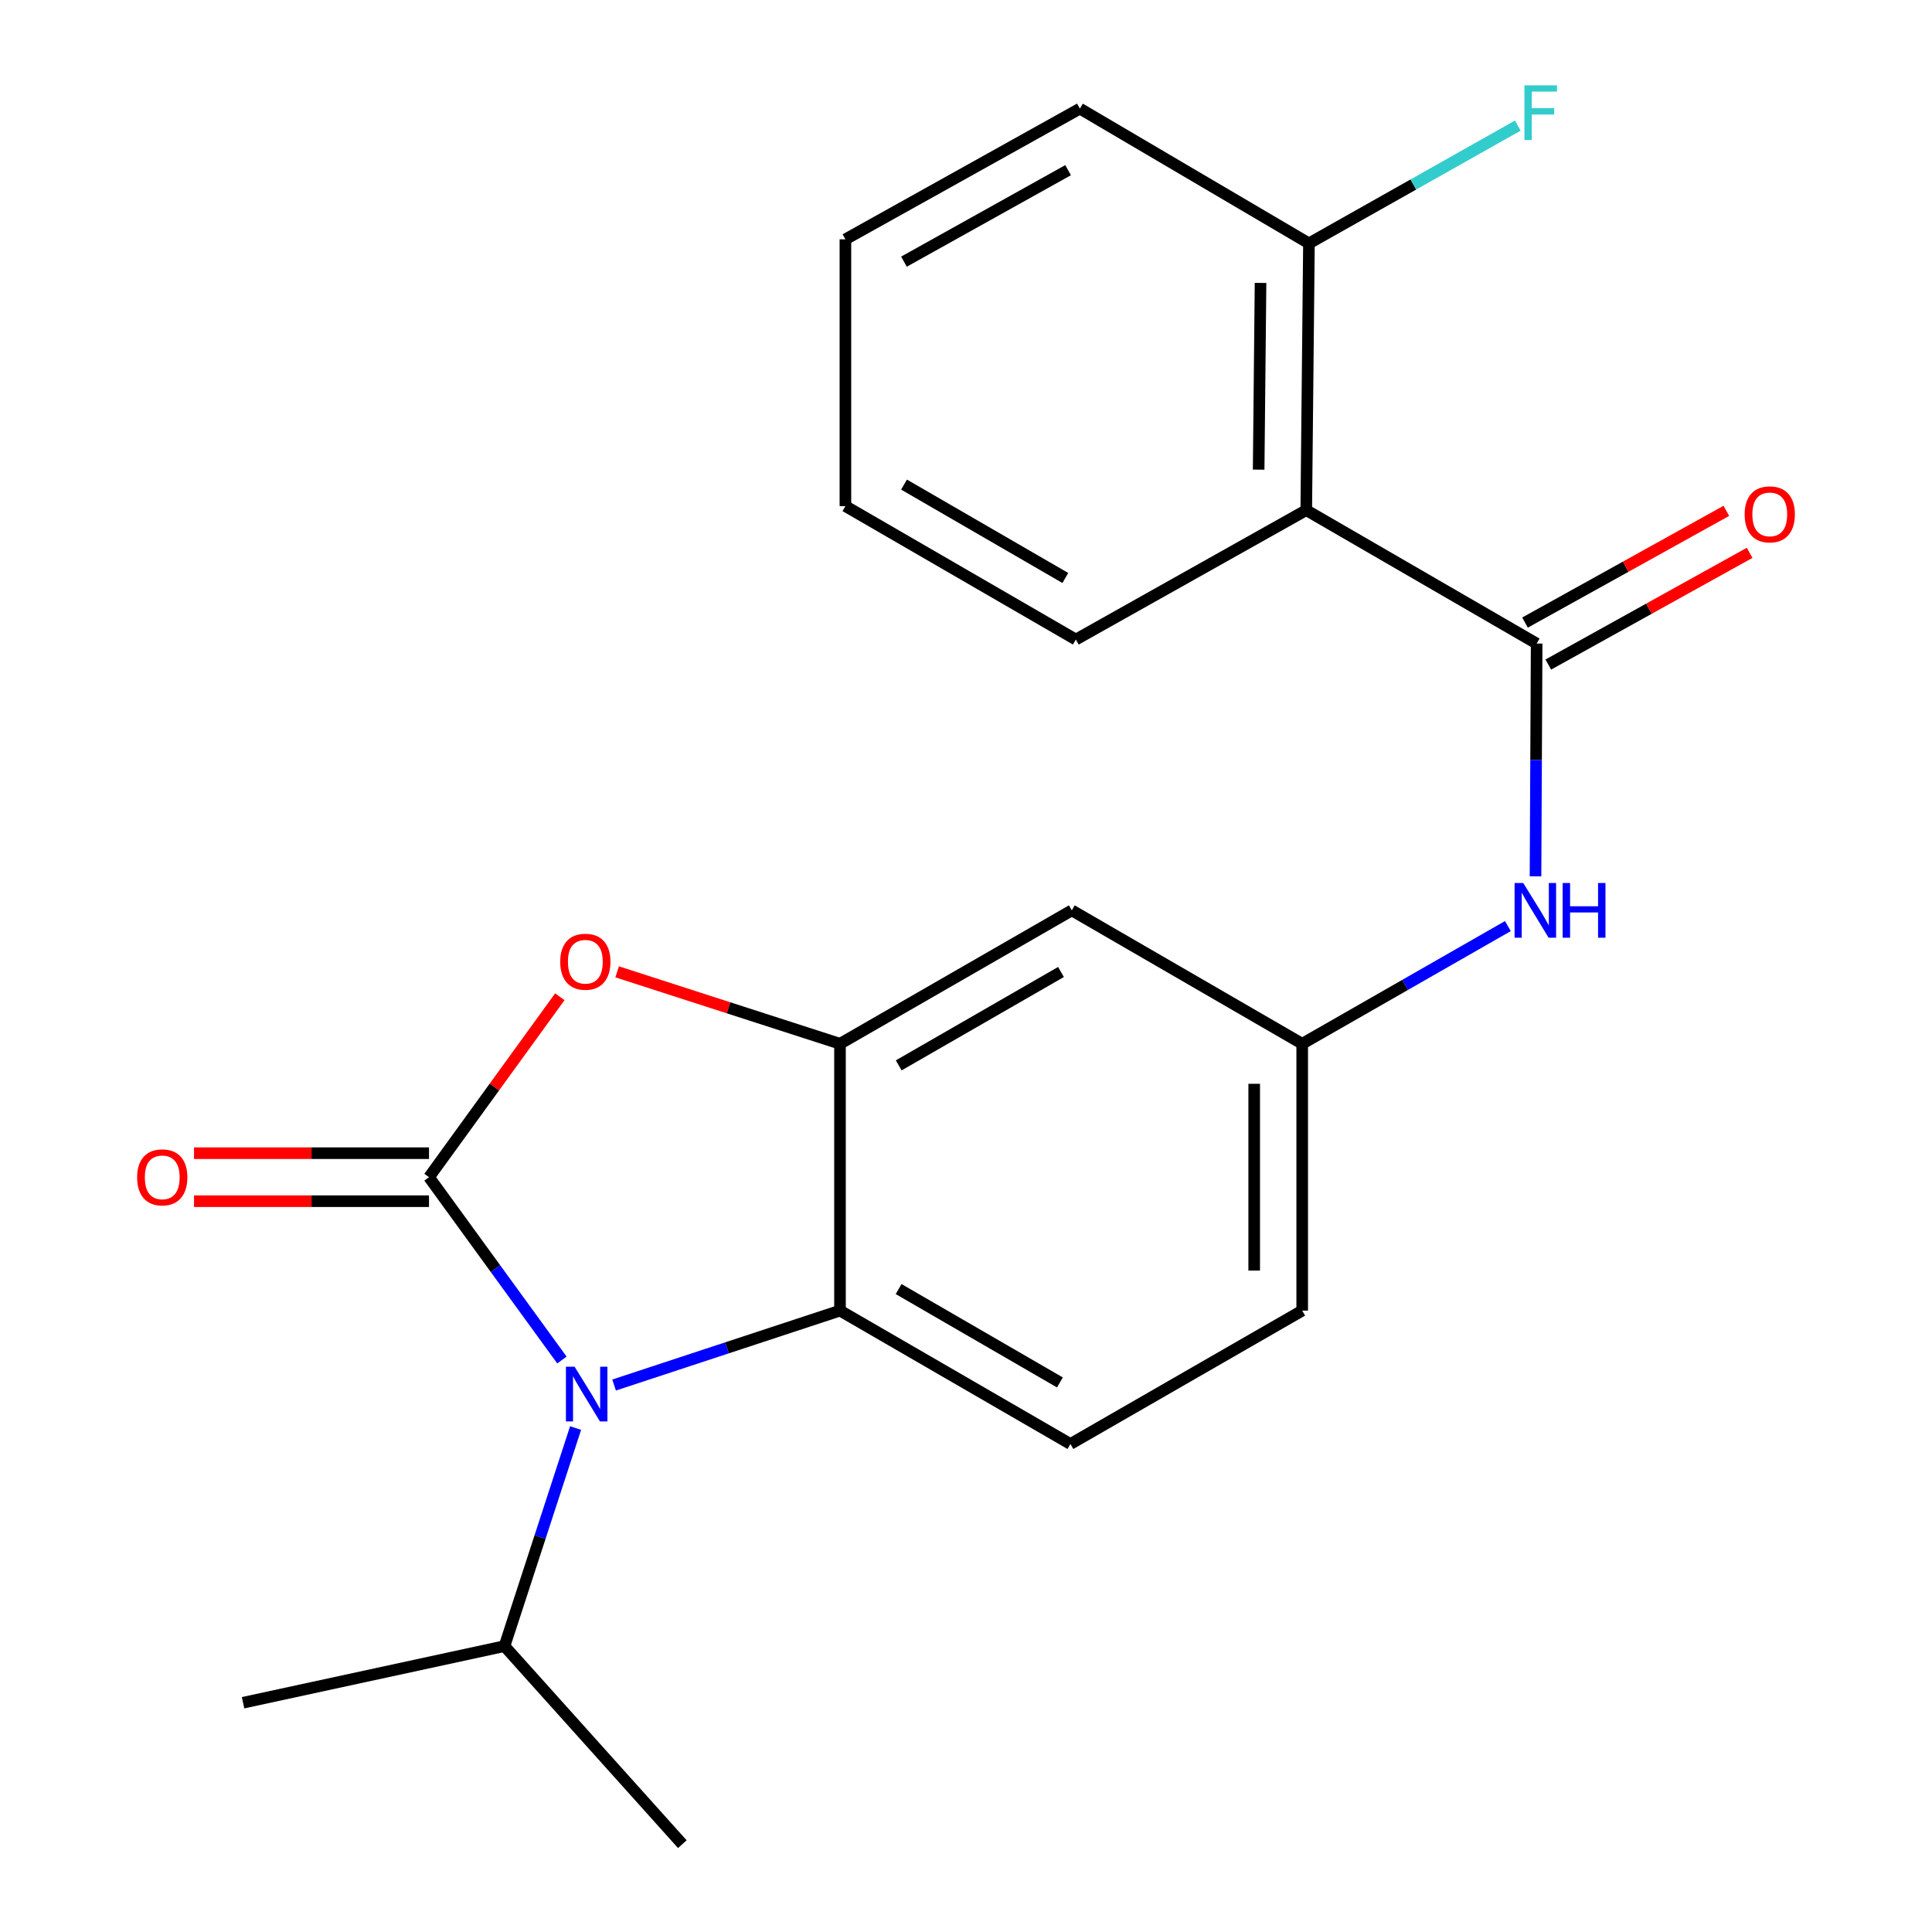 <?xml version='1.0' encoding='iso-8859-1'?>
<svg version='1.1' baseProfile='full'
              xmlns='http://www.w3.org/2000/svg'
                      xmlns:rdkit='http://www.rdkit.org/xml'
                      xmlns:xlink='http://www.w3.org/1999/xlink'
                  xml:space='preserve'
width='1000px' height='1000px' viewBox='0 0 1000 1000'>
<!-- END OF HEADER -->
<rect style='opacity:1.0;fill:#FFFFFF;stroke:none' width='1000' height='1000' x='0' y='0'> </rect>
<path class='bond-0' d='M 222.055,609.313 L 256.449,656.624' style='fill:none;fill-rule:evenodd;stroke:#000000;stroke-width:6px;stroke-linecap:butt;stroke-linejoin:miter;stroke-opacity:1' />
<path class='bond-0' d='M 256.449,656.624 L 290.843,703.936' style='fill:none;fill-rule:evenodd;stroke:#0000FF;stroke-width:6px;stroke-linecap:butt;stroke-linejoin:miter;stroke-opacity:1' />
<path class='bond-1' d='M 222.055,609.313 L 255.912,562.615' style='fill:none;fill-rule:evenodd;stroke:#000000;stroke-width:6px;stroke-linecap:butt;stroke-linejoin:miter;stroke-opacity:1' />
<path class='bond-1' d='M 255.912,562.615 L 289.769,515.916' style='fill:none;fill-rule:evenodd;stroke:#FF0000;stroke-width:6px;stroke-linecap:butt;stroke-linejoin:miter;stroke-opacity:1' />
<path class='bond-8' d='M 222.055,596.888 L 161.241,596.888' style='fill:none;fill-rule:evenodd;stroke:#000000;stroke-width:6px;stroke-linecap:butt;stroke-linejoin:miter;stroke-opacity:1' />
<path class='bond-8' d='M 161.241,596.888 L 100.426,596.888' style='fill:none;fill-rule:evenodd;stroke:#FF0000;stroke-width:6px;stroke-linecap:butt;stroke-linejoin:miter;stroke-opacity:1' />
<path class='bond-8' d='M 222.055,621.738 L 161.241,621.738' style='fill:none;fill-rule:evenodd;stroke:#000000;stroke-width:6px;stroke-linecap:butt;stroke-linejoin:miter;stroke-opacity:1' />
<path class='bond-8' d='M 161.241,621.738 L 100.426,621.738' style='fill:none;fill-rule:evenodd;stroke:#FF0000;stroke-width:6px;stroke-linecap:butt;stroke-linejoin:miter;stroke-opacity:1' />
<path class='bond-4' d='M 317.851,716.89 L 376.317,697.629' style='fill:none;fill-rule:evenodd;stroke:#0000FF;stroke-width:6px;stroke-linecap:butt;stroke-linejoin:miter;stroke-opacity:1' />
<path class='bond-4' d='M 376.317,697.629 L 434.783,678.368' style='fill:none;fill-rule:evenodd;stroke:#000000;stroke-width:6px;stroke-linecap:butt;stroke-linejoin:miter;stroke-opacity:1' />
<path class='bond-13' d='M 297.924,739.156 L 279.525,795.591' style='fill:none;fill-rule:evenodd;stroke:#0000FF;stroke-width:6px;stroke-linecap:butt;stroke-linejoin:miter;stroke-opacity:1' />
<path class='bond-13' d='M 279.525,795.591 L 261.125,852.026' style='fill:none;fill-rule:evenodd;stroke:#000000;stroke-width:6px;stroke-linecap:butt;stroke-linejoin:miter;stroke-opacity:1' />
<path class='bond-2' d='M 319.432,503.024 L 377.108,521.641' style='fill:none;fill-rule:evenodd;stroke:#FF0000;stroke-width:6px;stroke-linecap:butt;stroke-linejoin:miter;stroke-opacity:1' />
<path class='bond-2' d='M 377.108,521.641 L 434.783,540.259' style='fill:none;fill-rule:evenodd;stroke:#000000;stroke-width:6px;stroke-linecap:butt;stroke-linejoin:miter;stroke-opacity:1' />
<path class='bond-7' d='M 434.783,540.259 L 554.766,471.204' style='fill:none;fill-rule:evenodd;stroke:#000000;stroke-width:6px;stroke-linecap:butt;stroke-linejoin:miter;stroke-opacity:1' />
<path class='bond-7' d='M 465.176,551.438 L 549.164,503.099' style='fill:none;fill-rule:evenodd;stroke:#000000;stroke-width:6px;stroke-linecap:butt;stroke-linejoin:miter;stroke-opacity:1' />
<path class='bond-22' d='M 434.783,540.259 L 434.783,678.368' style='fill:none;fill-rule:evenodd;stroke:#000000;stroke-width:6px;stroke-linecap:butt;stroke-linejoin:miter;stroke-opacity:1' />
<path class='bond-3' d='M 795.367,333.108 L 795.072,393.35' style='fill:none;fill-rule:evenodd;stroke:#000000;stroke-width:6px;stroke-linecap:butt;stroke-linejoin:miter;stroke-opacity:1' />
<path class='bond-3' d='M 795.072,393.35 L 794.777,453.591' style='fill:none;fill-rule:evenodd;stroke:#0000FF;stroke-width:6px;stroke-linecap:butt;stroke-linejoin:miter;stroke-opacity:1' />
<path class='bond-5' d='M 795.367,333.108 L 676.116,264.054' style='fill:none;fill-rule:evenodd;stroke:#000000;stroke-width:6px;stroke-linecap:butt;stroke-linejoin:miter;stroke-opacity:1' />
<path class='bond-12' d='M 801.396,343.972 L 853.501,315.058' style='fill:none;fill-rule:evenodd;stroke:#000000;stroke-width:6px;stroke-linecap:butt;stroke-linejoin:miter;stroke-opacity:1' />
<path class='bond-12' d='M 853.501,315.058 L 905.605,286.145' style='fill:none;fill-rule:evenodd;stroke:#FF0000;stroke-width:6px;stroke-linecap:butt;stroke-linejoin:miter;stroke-opacity:1' />
<path class='bond-12' d='M 789.338,322.244 L 841.443,293.33' style='fill:none;fill-rule:evenodd;stroke:#000000;stroke-width:6px;stroke-linecap:butt;stroke-linejoin:miter;stroke-opacity:1' />
<path class='bond-12' d='M 841.443,293.33 L 893.548,264.416' style='fill:none;fill-rule:evenodd;stroke:#FF0000;stroke-width:6px;stroke-linecap:butt;stroke-linejoin:miter;stroke-opacity:1' />
<path class='bond-9' d='M 434.783,678.368 L 554.048,747.409' style='fill:none;fill-rule:evenodd;stroke:#000000;stroke-width:6px;stroke-linecap:butt;stroke-linejoin:miter;stroke-opacity:1' />
<path class='bond-9' d='M 465.123,667.218 L 548.608,715.547' style='fill:none;fill-rule:evenodd;stroke:#000000;stroke-width:6px;stroke-linecap:butt;stroke-linejoin:miter;stroke-opacity:1' />
<path class='bond-11' d='M 676.116,264.054 L 677.51,125.972' style='fill:none;fill-rule:evenodd;stroke:#000000;stroke-width:6px;stroke-linecap:butt;stroke-linejoin:miter;stroke-opacity:1' />
<path class='bond-11' d='M 651.476,243.09 L 652.452,146.433' style='fill:none;fill-rule:evenodd;stroke:#000000;stroke-width:6px;stroke-linecap:butt;stroke-linejoin:miter;stroke-opacity:1' />
<path class='bond-16' d='M 676.116,264.054 L 556.851,331.024' style='fill:none;fill-rule:evenodd;stroke:#000000;stroke-width:6px;stroke-linecap:butt;stroke-linejoin:miter;stroke-opacity:1' />
<path class='bond-6' d='M 780.475,479.339 L 727.246,509.799' style='fill:none;fill-rule:evenodd;stroke:#0000FF;stroke-width:6px;stroke-linecap:butt;stroke-linejoin:miter;stroke-opacity:1' />
<path class='bond-6' d='M 727.246,509.799 L 674.017,540.259' style='fill:none;fill-rule:evenodd;stroke:#000000;stroke-width:6px;stroke-linecap:butt;stroke-linejoin:miter;stroke-opacity:1' />
<path class='bond-10' d='M 554.766,471.204 L 674.017,540.259' style='fill:none;fill-rule:evenodd;stroke:#000000;stroke-width:6px;stroke-linecap:butt;stroke-linejoin:miter;stroke-opacity:1' />
<path class='bond-14' d='M 554.048,747.409 L 674.017,678.368' style='fill:none;fill-rule:evenodd;stroke:#000000;stroke-width:6px;stroke-linecap:butt;stroke-linejoin:miter;stroke-opacity:1' />
<path class='bond-23' d='M 674.017,540.259 L 674.017,678.368' style='fill:none;fill-rule:evenodd;stroke:#000000;stroke-width:6px;stroke-linecap:butt;stroke-linejoin:miter;stroke-opacity:1' />
<path class='bond-23' d='M 649.168,560.975 L 649.168,657.652' style='fill:none;fill-rule:evenodd;stroke:#000000;stroke-width:6px;stroke-linecap:butt;stroke-linejoin:miter;stroke-opacity:1' />
<path class='bond-15' d='M 677.51,125.972 L 731.556,95.493' style='fill:none;fill-rule:evenodd;stroke:#000000;stroke-width:6px;stroke-linecap:butt;stroke-linejoin:miter;stroke-opacity:1' />
<path class='bond-15' d='M 731.556,95.493 L 785.603,65.015' style='fill:none;fill-rule:evenodd;stroke:#33CCCC;stroke-width:6px;stroke-linecap:butt;stroke-linejoin:miter;stroke-opacity:1' />
<path class='bond-17' d='M 677.51,125.972 L 558.949,56.227' style='fill:none;fill-rule:evenodd;stroke:#000000;stroke-width:6px;stroke-linecap:butt;stroke-linejoin:miter;stroke-opacity:1' />
<path class='bond-18' d='M 261.125,852.026 L 125.804,881.335' style='fill:none;fill-rule:evenodd;stroke:#000000;stroke-width:6px;stroke-linecap:butt;stroke-linejoin:miter;stroke-opacity:1' />
<path class='bond-19' d='M 261.125,852.026 L 353.179,954.545' style='fill:none;fill-rule:evenodd;stroke:#000000;stroke-width:6px;stroke-linecap:butt;stroke-linejoin:miter;stroke-opacity:1' />
<path class='bond-20' d='M 556.851,331.024 L 437.586,261.969' style='fill:none;fill-rule:evenodd;stroke:#000000;stroke-width:6px;stroke-linecap:butt;stroke-linejoin:miter;stroke-opacity:1' />
<path class='bond-20' d='M 551.412,299.16 L 467.927,250.822' style='fill:none;fill-rule:evenodd;stroke:#000000;stroke-width:6px;stroke-linecap:butt;stroke-linejoin:miter;stroke-opacity:1' />
<path class='bond-24' d='M 558.949,56.227 L 437.586,123.873' style='fill:none;fill-rule:evenodd;stroke:#000000;stroke-width:6px;stroke-linecap:butt;stroke-linejoin:miter;stroke-opacity:1' />
<path class='bond-24' d='M 552.843,88.079 L 467.889,135.432' style='fill:none;fill-rule:evenodd;stroke:#000000;stroke-width:6px;stroke-linecap:butt;stroke-linejoin:miter;stroke-opacity:1' />
<path class='bond-21' d='M 437.586,261.969 L 437.586,123.873' style='fill:none;fill-rule:evenodd;stroke:#000000;stroke-width:6px;stroke-linecap:butt;stroke-linejoin:miter;stroke-opacity:1' />
<path  class='atom-1' d='M 297.399 707.405
L 306.679 722.405
Q 307.599 723.885, 309.079 726.565
Q 310.559 729.245, 310.639 729.405
L 310.639 707.405
L 314.399 707.405
L 314.399 735.725
L 310.519 735.725
L 300.559 719.325
Q 299.399 717.405, 298.159 715.205
Q 296.959 713.005, 296.599 712.325
L 296.599 735.725
L 292.919 735.725
L 292.919 707.405
L 297.399 707.405
' fill='#0000FF'/>
<path  class='atom-2' d='M 289.969 497.79
Q 289.969 490.99, 293.329 487.19
Q 296.689 483.39, 302.969 483.39
Q 309.249 483.39, 312.609 487.19
Q 315.969 490.99, 315.969 497.79
Q 315.969 504.67, 312.569 508.59
Q 309.169 512.47, 302.969 512.47
Q 296.729 512.47, 293.329 508.59
Q 289.969 504.71, 289.969 497.79
M 302.969 509.27
Q 307.289 509.27, 309.609 506.39
Q 311.969 503.47, 311.969 497.79
Q 311.969 492.23, 309.609 489.43
Q 307.289 486.59, 302.969 486.59
Q 298.649 486.59, 296.289 489.39
Q 293.969 492.19, 293.969 497.79
Q 293.969 503.51, 296.289 506.39
Q 298.649 509.27, 302.969 509.27
' fill='#FF0000'/>
<path  class='atom-7' d='M 788.431 457.044
L 797.711 472.044
Q 798.631 473.524, 800.111 476.204
Q 801.591 478.884, 801.671 479.044
L 801.671 457.044
L 805.431 457.044
L 805.431 485.364
L 801.551 485.364
L 791.591 468.964
Q 790.431 467.044, 789.191 464.844
Q 787.991 462.644, 787.631 461.964
L 787.631 485.364
L 783.951 485.364
L 783.951 457.044
L 788.431 457.044
' fill='#0000FF'/>
<path  class='atom-7' d='M 808.831 457.044
L 812.671 457.044
L 812.671 469.084
L 827.151 469.084
L 827.151 457.044
L 830.991 457.044
L 830.991 485.364
L 827.151 485.364
L 827.151 472.284
L 812.671 472.284
L 812.671 485.364
L 808.831 485.364
L 808.831 457.044
' fill='#0000FF'/>
<path  class='atom-9' d='M 70.974 609.393
Q 70.974 602.593, 74.334 598.793
Q 77.694 594.993, 83.974 594.993
Q 90.254 594.993, 93.614 598.793
Q 96.974 602.593, 96.974 609.393
Q 96.974 616.273, 93.574 620.193
Q 90.174 624.073, 83.974 624.073
Q 77.734 624.073, 74.334 620.193
Q 70.974 616.313, 70.974 609.393
M 83.974 620.873
Q 88.294 620.873, 90.614 617.993
Q 92.974 615.073, 92.974 609.393
Q 92.974 603.833, 90.614 601.033
Q 88.294 598.193, 83.974 598.193
Q 79.654 598.193, 77.294 600.993
Q 74.974 603.793, 74.974 609.393
Q 74.974 615.113, 77.294 617.993
Q 79.654 620.873, 83.974 620.873
' fill='#FF0000'/>
<path  class='atom-13' d='M 903.026 266.232
Q 903.026 259.432, 906.386 255.632
Q 909.746 251.832, 916.026 251.832
Q 922.306 251.832, 925.666 255.632
Q 929.026 259.432, 929.026 266.232
Q 929.026 273.112, 925.626 277.032
Q 922.226 280.912, 916.026 280.912
Q 909.786 280.912, 906.386 277.032
Q 903.026 273.152, 903.026 266.232
M 916.026 277.712
Q 920.346 277.712, 922.666 274.832
Q 925.026 271.912, 925.026 266.232
Q 925.026 260.672, 922.666 257.872
Q 920.346 255.032, 916.026 255.032
Q 911.706 255.032, 909.346 257.832
Q 907.026 260.632, 907.026 266.232
Q 907.026 271.952, 909.346 274.832
Q 911.706 277.712, 916.026 277.712
' fill='#FF0000'/>
<path  class='atom-16' d='M 789.045 44.165
L 805.885 44.165
L 805.885 47.405
L 792.845 47.405
L 792.845 56.005
L 804.445 56.005
L 804.445 59.285
L 792.845 59.285
L 792.845 72.485
L 789.045 72.485
L 789.045 44.165
' fill='#33CCCC'/>
</svg>
